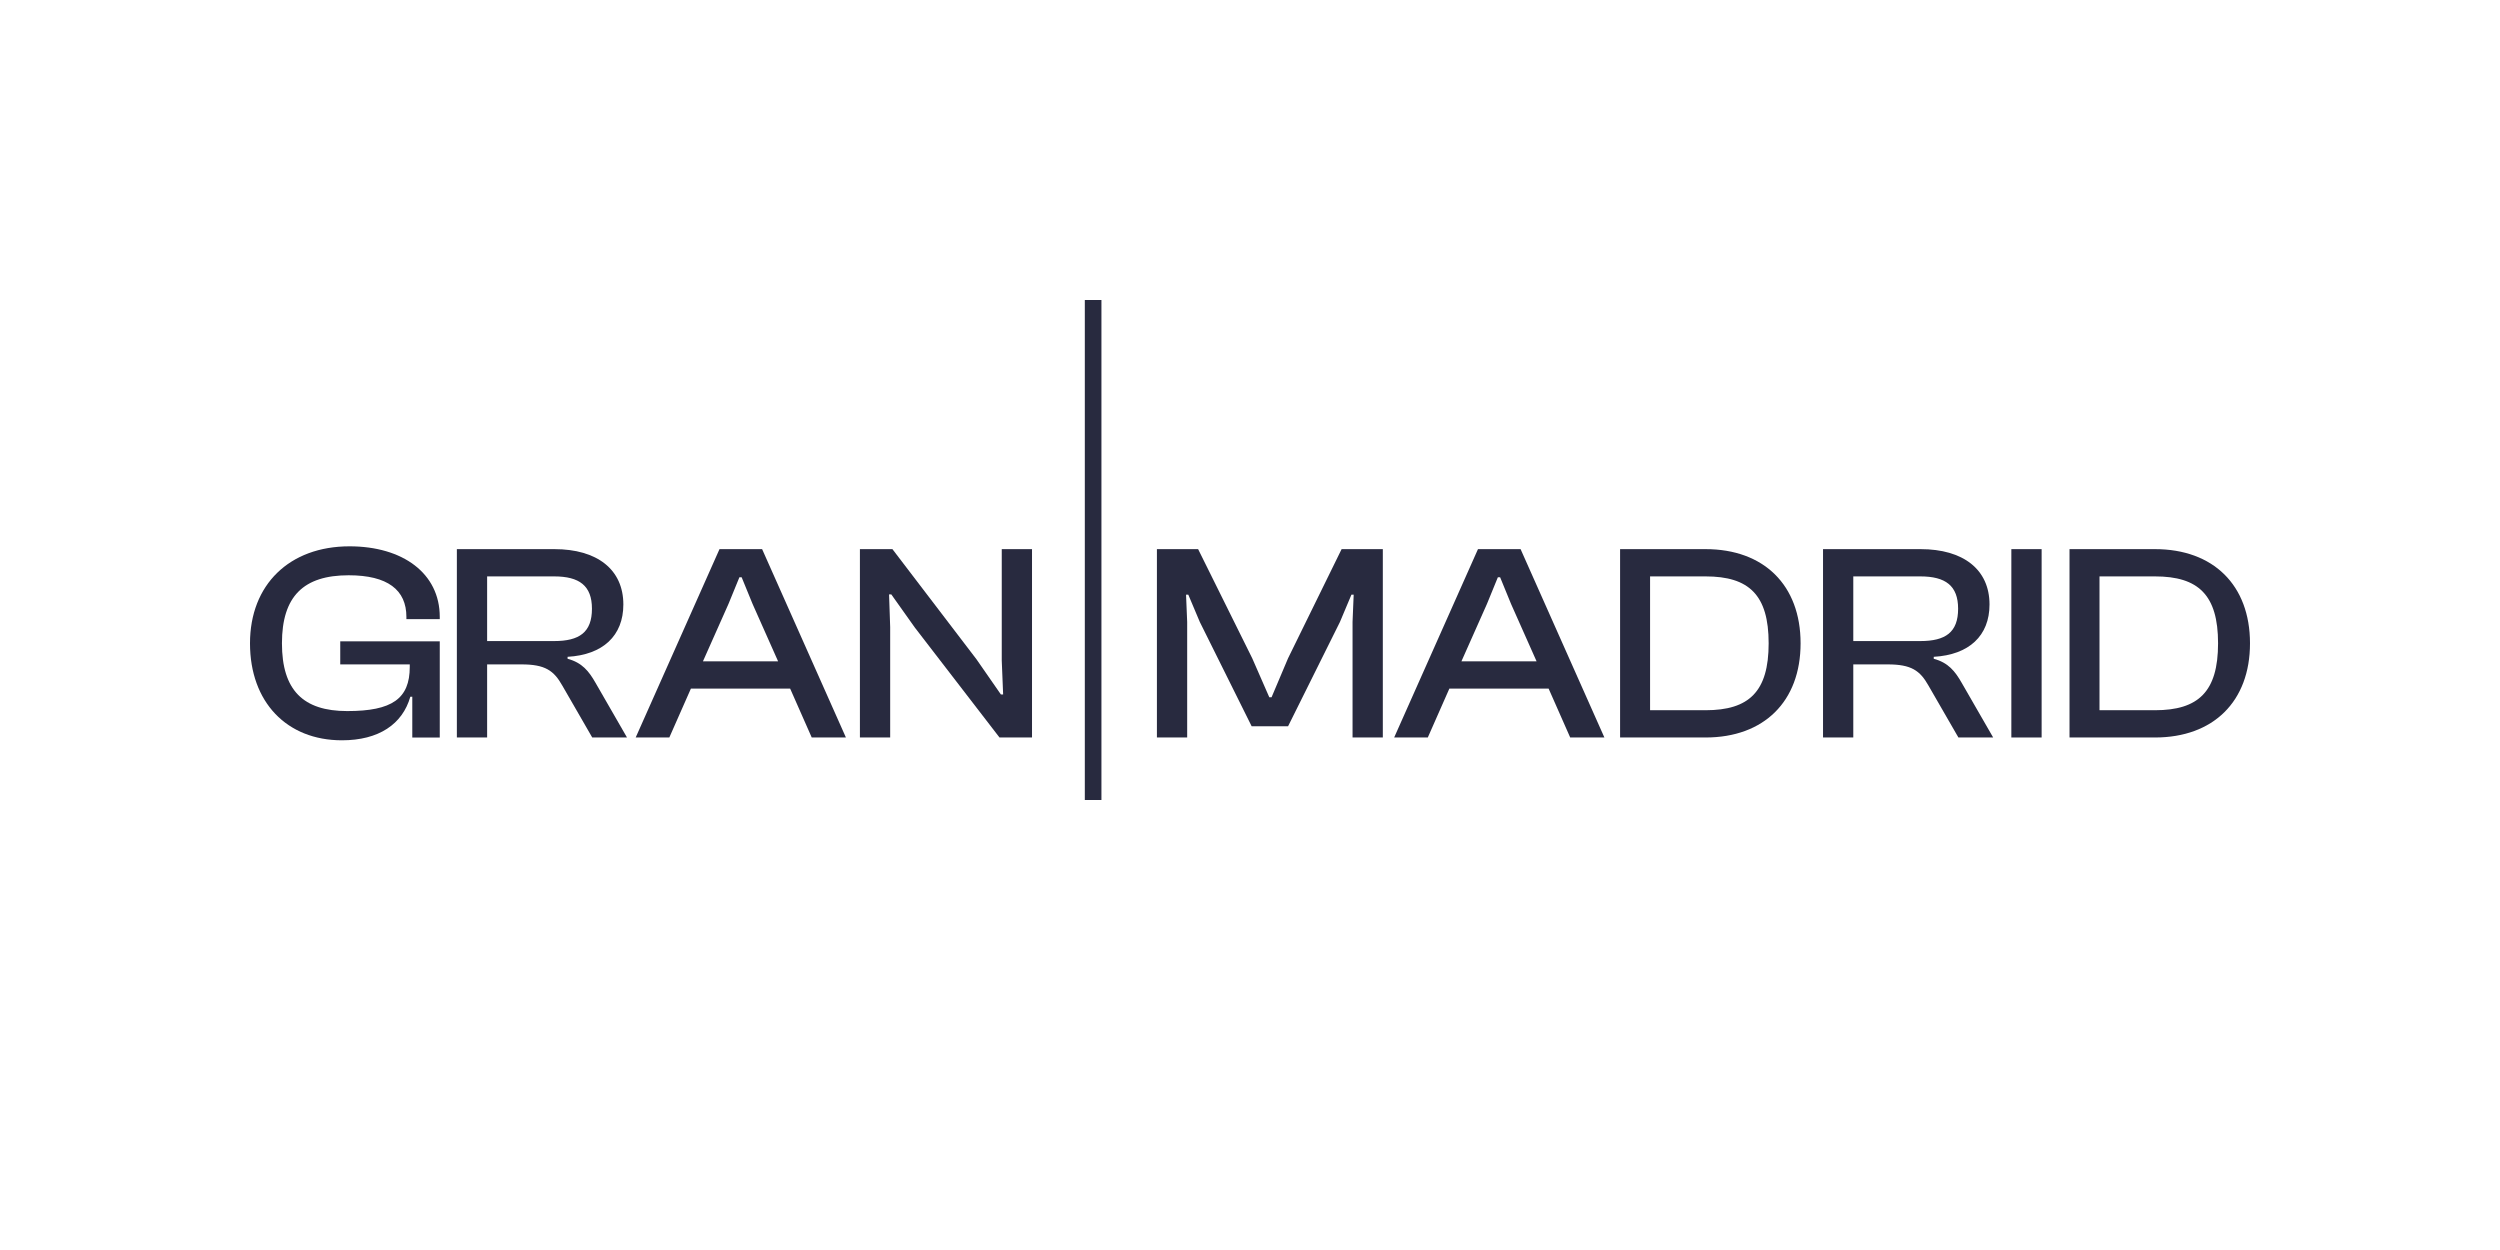 <?xml version="1.0" encoding="UTF-8"?> <svg xmlns="http://www.w3.org/2000/svg" width="200" height="100" viewBox="0 0 200 100" fill="none"><g clip-path="url(#clip0_12362_1494)"><path fill-rule="evenodd" clip-rule="evenodd" d="M20 51.465C20 46.764 23.162 43.706 27.96 43.706C32.221 43.706 35.181 45.865 35.181 49.351V49.531H32.512V49.351C32.512 47.192 31.01 46.022 27.893 46.022C24.282 46.022 22.556 47.709 22.556 51.465C22.556 55.221 24.26 56.886 27.781 56.886C31.368 56.886 32.781 55.896 32.781 53.354V53.152H27.22V51.307H35.181V59H32.983V55.738H32.826C32.198 57.942 30.292 59.224 27.355 59.224C22.937 59.224 20 56.166 20 51.465Z" fill="#282A3F"></path><path fill-rule="evenodd" clip-rule="evenodd" d="M38.97 51.285H44.33C46.348 51.285 47.356 50.588 47.356 48.699C47.356 46.855 46.348 46.112 44.33 46.112H38.97V51.285ZM36.549 58.999V43.931H44.352C47.76 43.931 49.868 45.55 49.868 48.361C49.868 50.858 48.231 52.387 45.406 52.545V52.702C46.572 53.017 47.109 53.691 47.648 54.636L50.16 58.999H47.379L44.98 54.839C44.307 53.646 43.612 53.152 41.729 53.152H38.97V58.999H36.549Z" fill="#282A3F"></path><path fill-rule="evenodd" clip-rule="evenodd" d="M56.237 52.904H62.247L60.206 48.316L59.331 46.179H59.153L58.278 48.316L56.237 52.904ZM50.855 58.999L57.56 43.931H60.969L67.673 58.999H64.938L63.211 55.086H55.273L53.546 58.999H50.855Z" fill="#282A3F"></path><path fill-rule="evenodd" clip-rule="evenodd" d="M68.793 58.999V43.931H71.394L78.121 52.747L80.072 55.558H80.251L80.14 52.837V43.931H82.561V58.999H79.96L73.188 50.206L71.304 47.552H71.125L71.214 50.161V58.999H68.793Z" fill="#282A3F"></path><path fill-rule="evenodd" clip-rule="evenodd" d="M86.785 64H88.115V24H86.785V64Z" fill="#282A3F"></path><path fill-rule="evenodd" clip-rule="evenodd" d="M92.553 58.999V43.931H95.849L100.176 52.657L101.544 55.783H101.724L103.047 52.657L107.329 43.931H110.626V58.999H108.204V49.756L108.294 47.575H108.114L107.196 49.756L103.047 58.099H100.131L95.984 49.756L95.064 47.575H94.884L94.974 49.756V58.999H92.553Z" fill="#282A3F"></path><path fill-rule="evenodd" clip-rule="evenodd" d="M116.915 52.904H122.925L120.884 48.316L120.009 46.179H119.83L118.956 48.316L116.915 52.904ZM111.533 58.999L118.238 43.931H121.647L128.351 58.999H125.616L123.888 55.086H115.95L114.224 58.999H111.533Z" fill="#282A3F"></path><path fill-rule="evenodd" clip-rule="evenodd" d="M132.006 46.112V56.818H136.446C139.922 56.818 141.492 55.334 141.492 51.465C141.492 47.597 139.922 46.112 136.446 46.112H132.006ZM129.607 58.999V43.931H136.446C141.11 43.931 144.047 46.81 144.047 51.465C144.047 56.121 141.11 58.999 136.446 58.999H129.607Z" fill="#282A3F"></path><path fill-rule="evenodd" clip-rule="evenodd" d="M148.263 51.285H153.623C155.641 51.285 156.649 50.588 156.649 48.699C156.649 46.855 155.641 46.112 153.623 46.112H148.263V51.285ZM145.842 58.999V43.931H153.645C157.053 43.931 159.161 45.55 159.161 48.361C159.161 50.858 157.524 52.387 154.699 52.545V52.702C155.864 53.017 156.402 53.691 156.941 54.636L159.453 58.999H156.672L154.273 54.839C153.6 53.646 152.905 53.152 151.022 53.152H148.263V58.999H145.842Z" fill="#282A3F"></path><path fill-rule="evenodd" clip-rule="evenodd" d="M160.908 58.999H163.33V43.931H160.908V58.999Z" fill="#282A3F"></path><path fill-rule="evenodd" clip-rule="evenodd" d="M167.96 46.112V56.818H172.399C175.875 56.818 177.445 55.334 177.445 51.465C177.445 47.597 175.875 46.112 172.399 46.112H167.96ZM165.561 58.999V43.931H172.399C177.063 43.931 180 46.81 180 51.465C180 56.121 177.063 58.999 172.399 58.999H165.561Z" fill="#282A3F"></path></g><defs><clipPath id="clip0_12362_1494"><rect width="160" height="52" fill="white" transform="translate(20 24)"></rect></clipPath></defs></svg> 